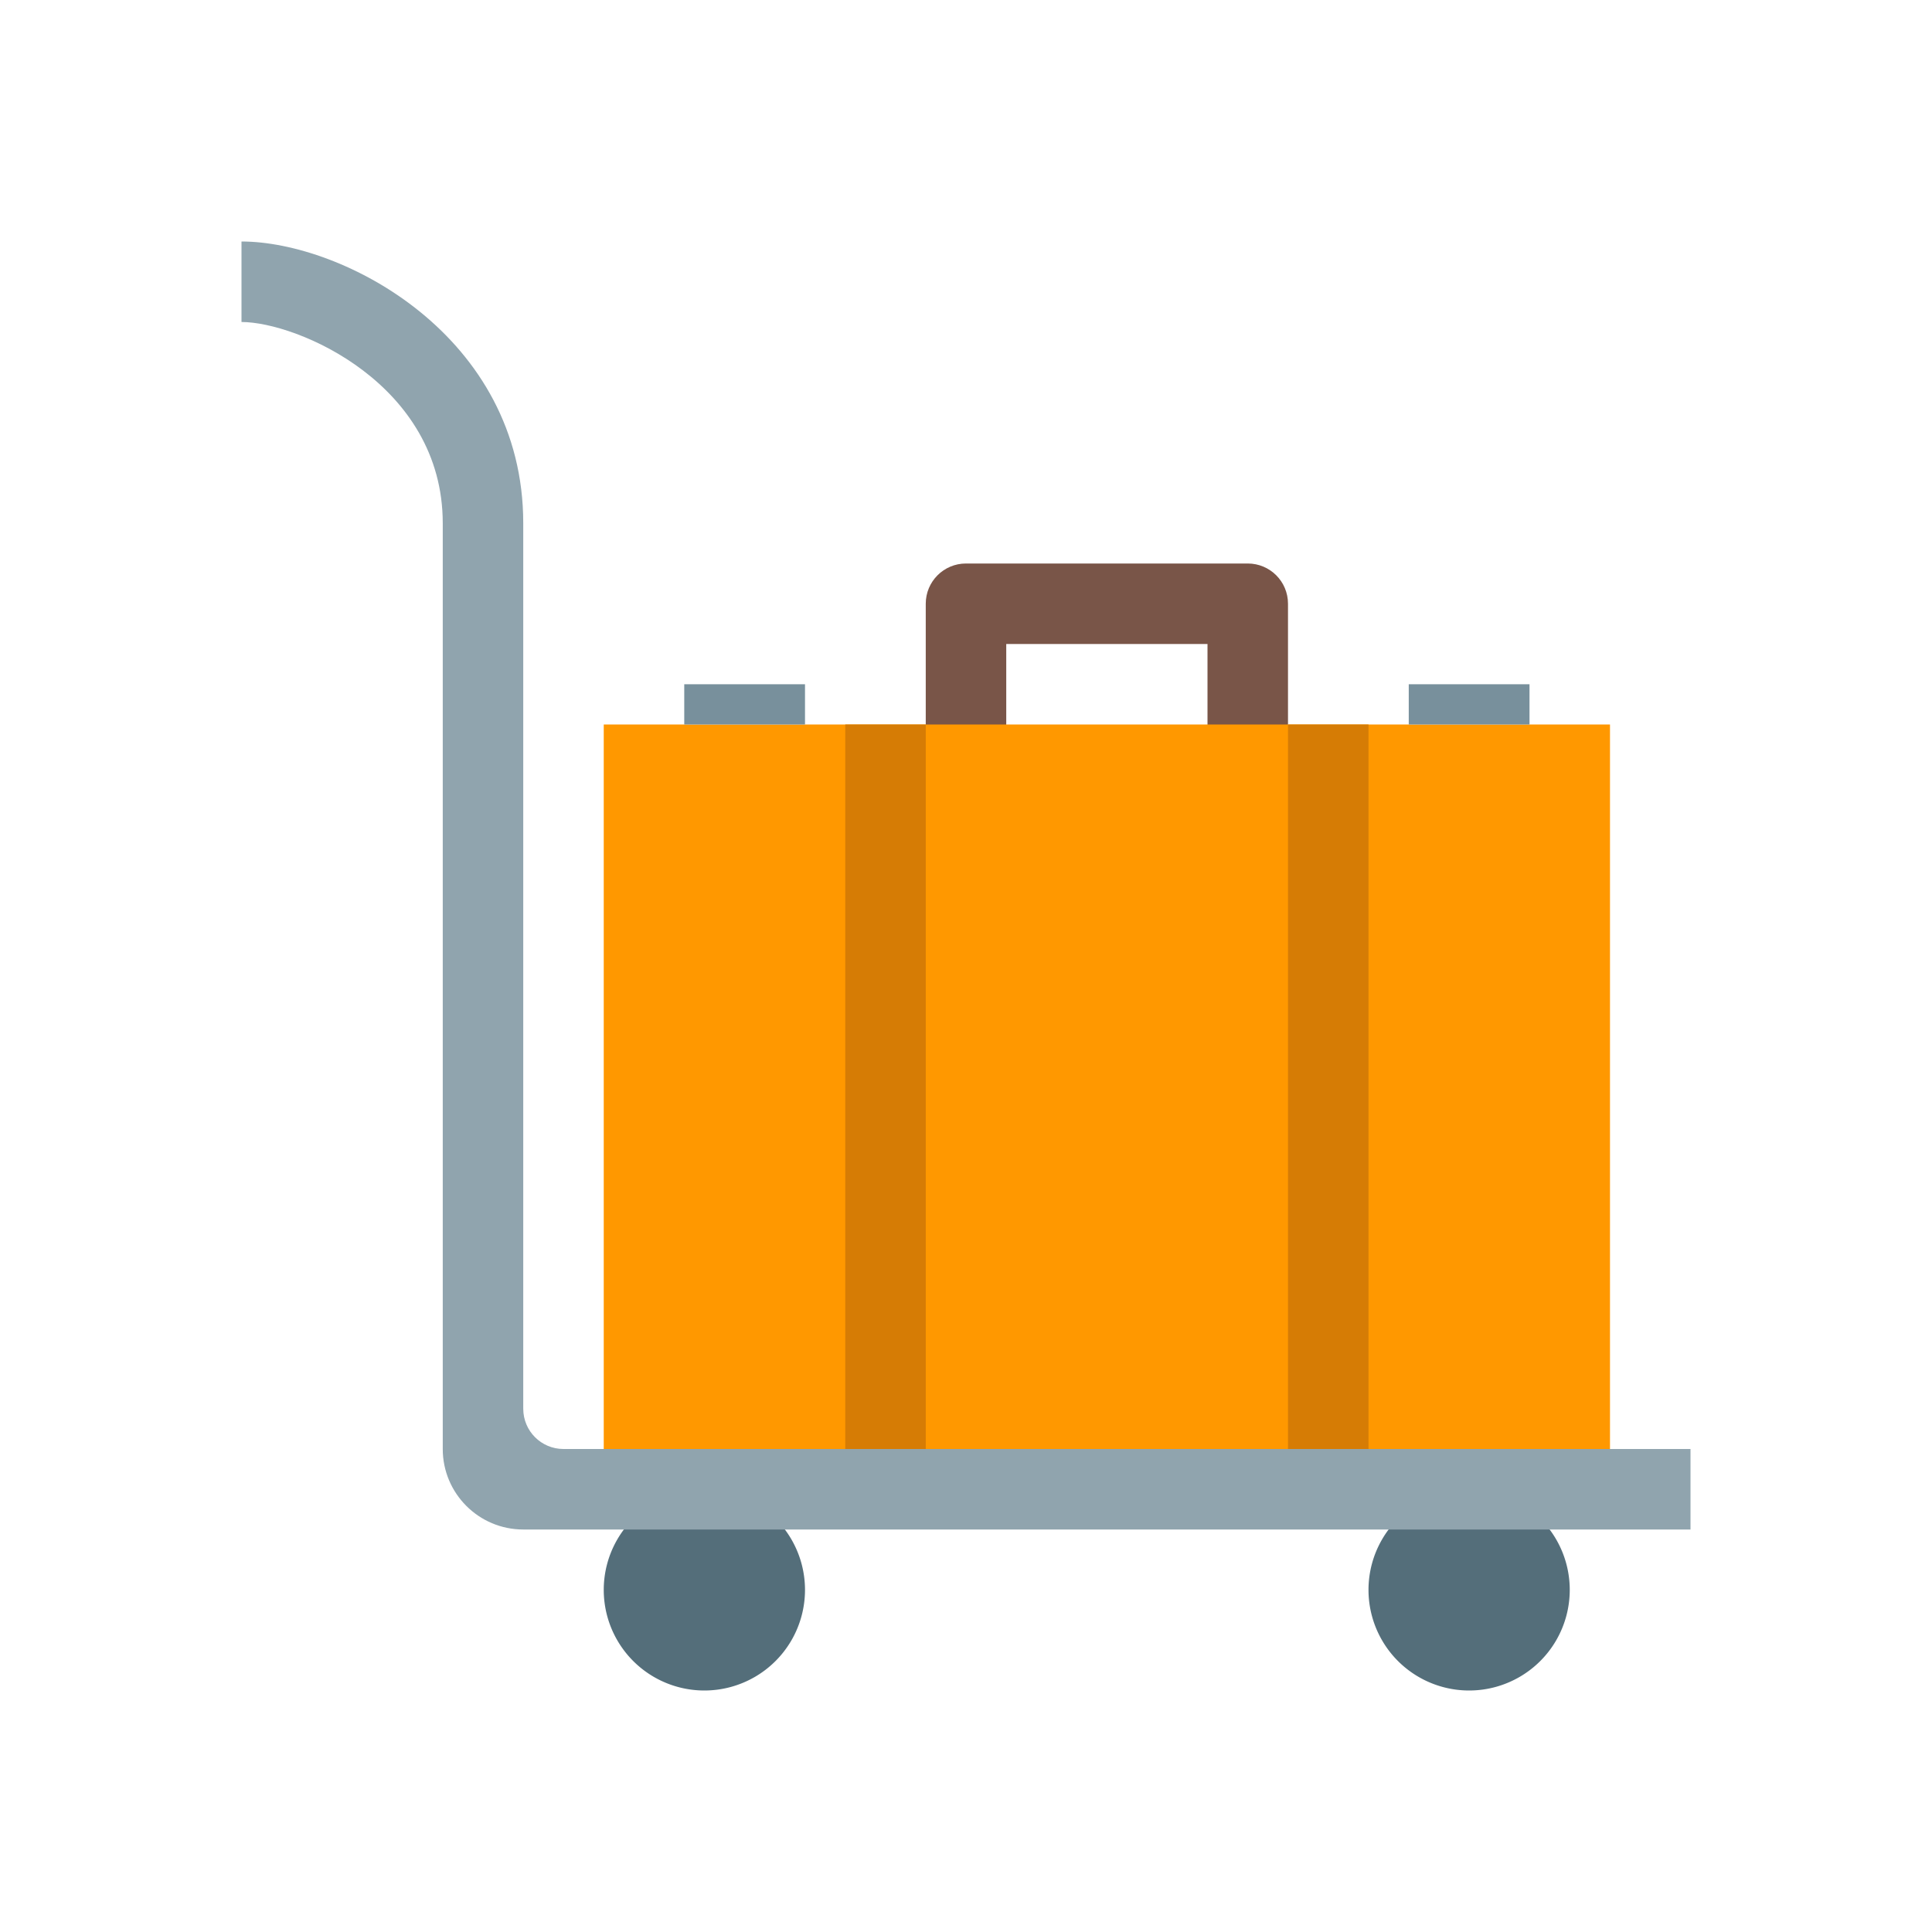 <svg xmlns="http://www.w3.org/2000/svg" width="48" height="48" viewBox="0 0 48 48"><path fill="#795548" d="M31,14h-7c-0.553,0-1,0.447-1,1v4c0,0.553,0.447,1,1,1h1v-4h5v4h1c0.553,0,1-0.447,1-1v-4C32,14.447,31.553,14,31,14z"/><path fill="#546E7A" d="M17.5 37A2.5 2.5 0 1 0 17.5 42 2.5 2.5 0 1 0 17.5 37zM36.5 37A2.5 2.5 0 1 0 36.5 42 2.5 2.5 0 1 0 36.5 37z"/><path fill="#FF9800" d="M15 18H40V36H15z"/><path fill="#90A4AE" d="M14,36c-0.553,0-1-0.447-1-1V13c0-4.661-4.487-7-7-7v2c1.377,0,5,1.537,5,5v23c0,1.104,0.896,2,2,2h29v-2H14z"/><path fill="#78909C" d="M17 17H20V18H17zM35 17H38V18H35z"/><g><path fill="#D67C05" d="M21 18H23V36H21zM32 18H34V36H32z"/></g></svg>